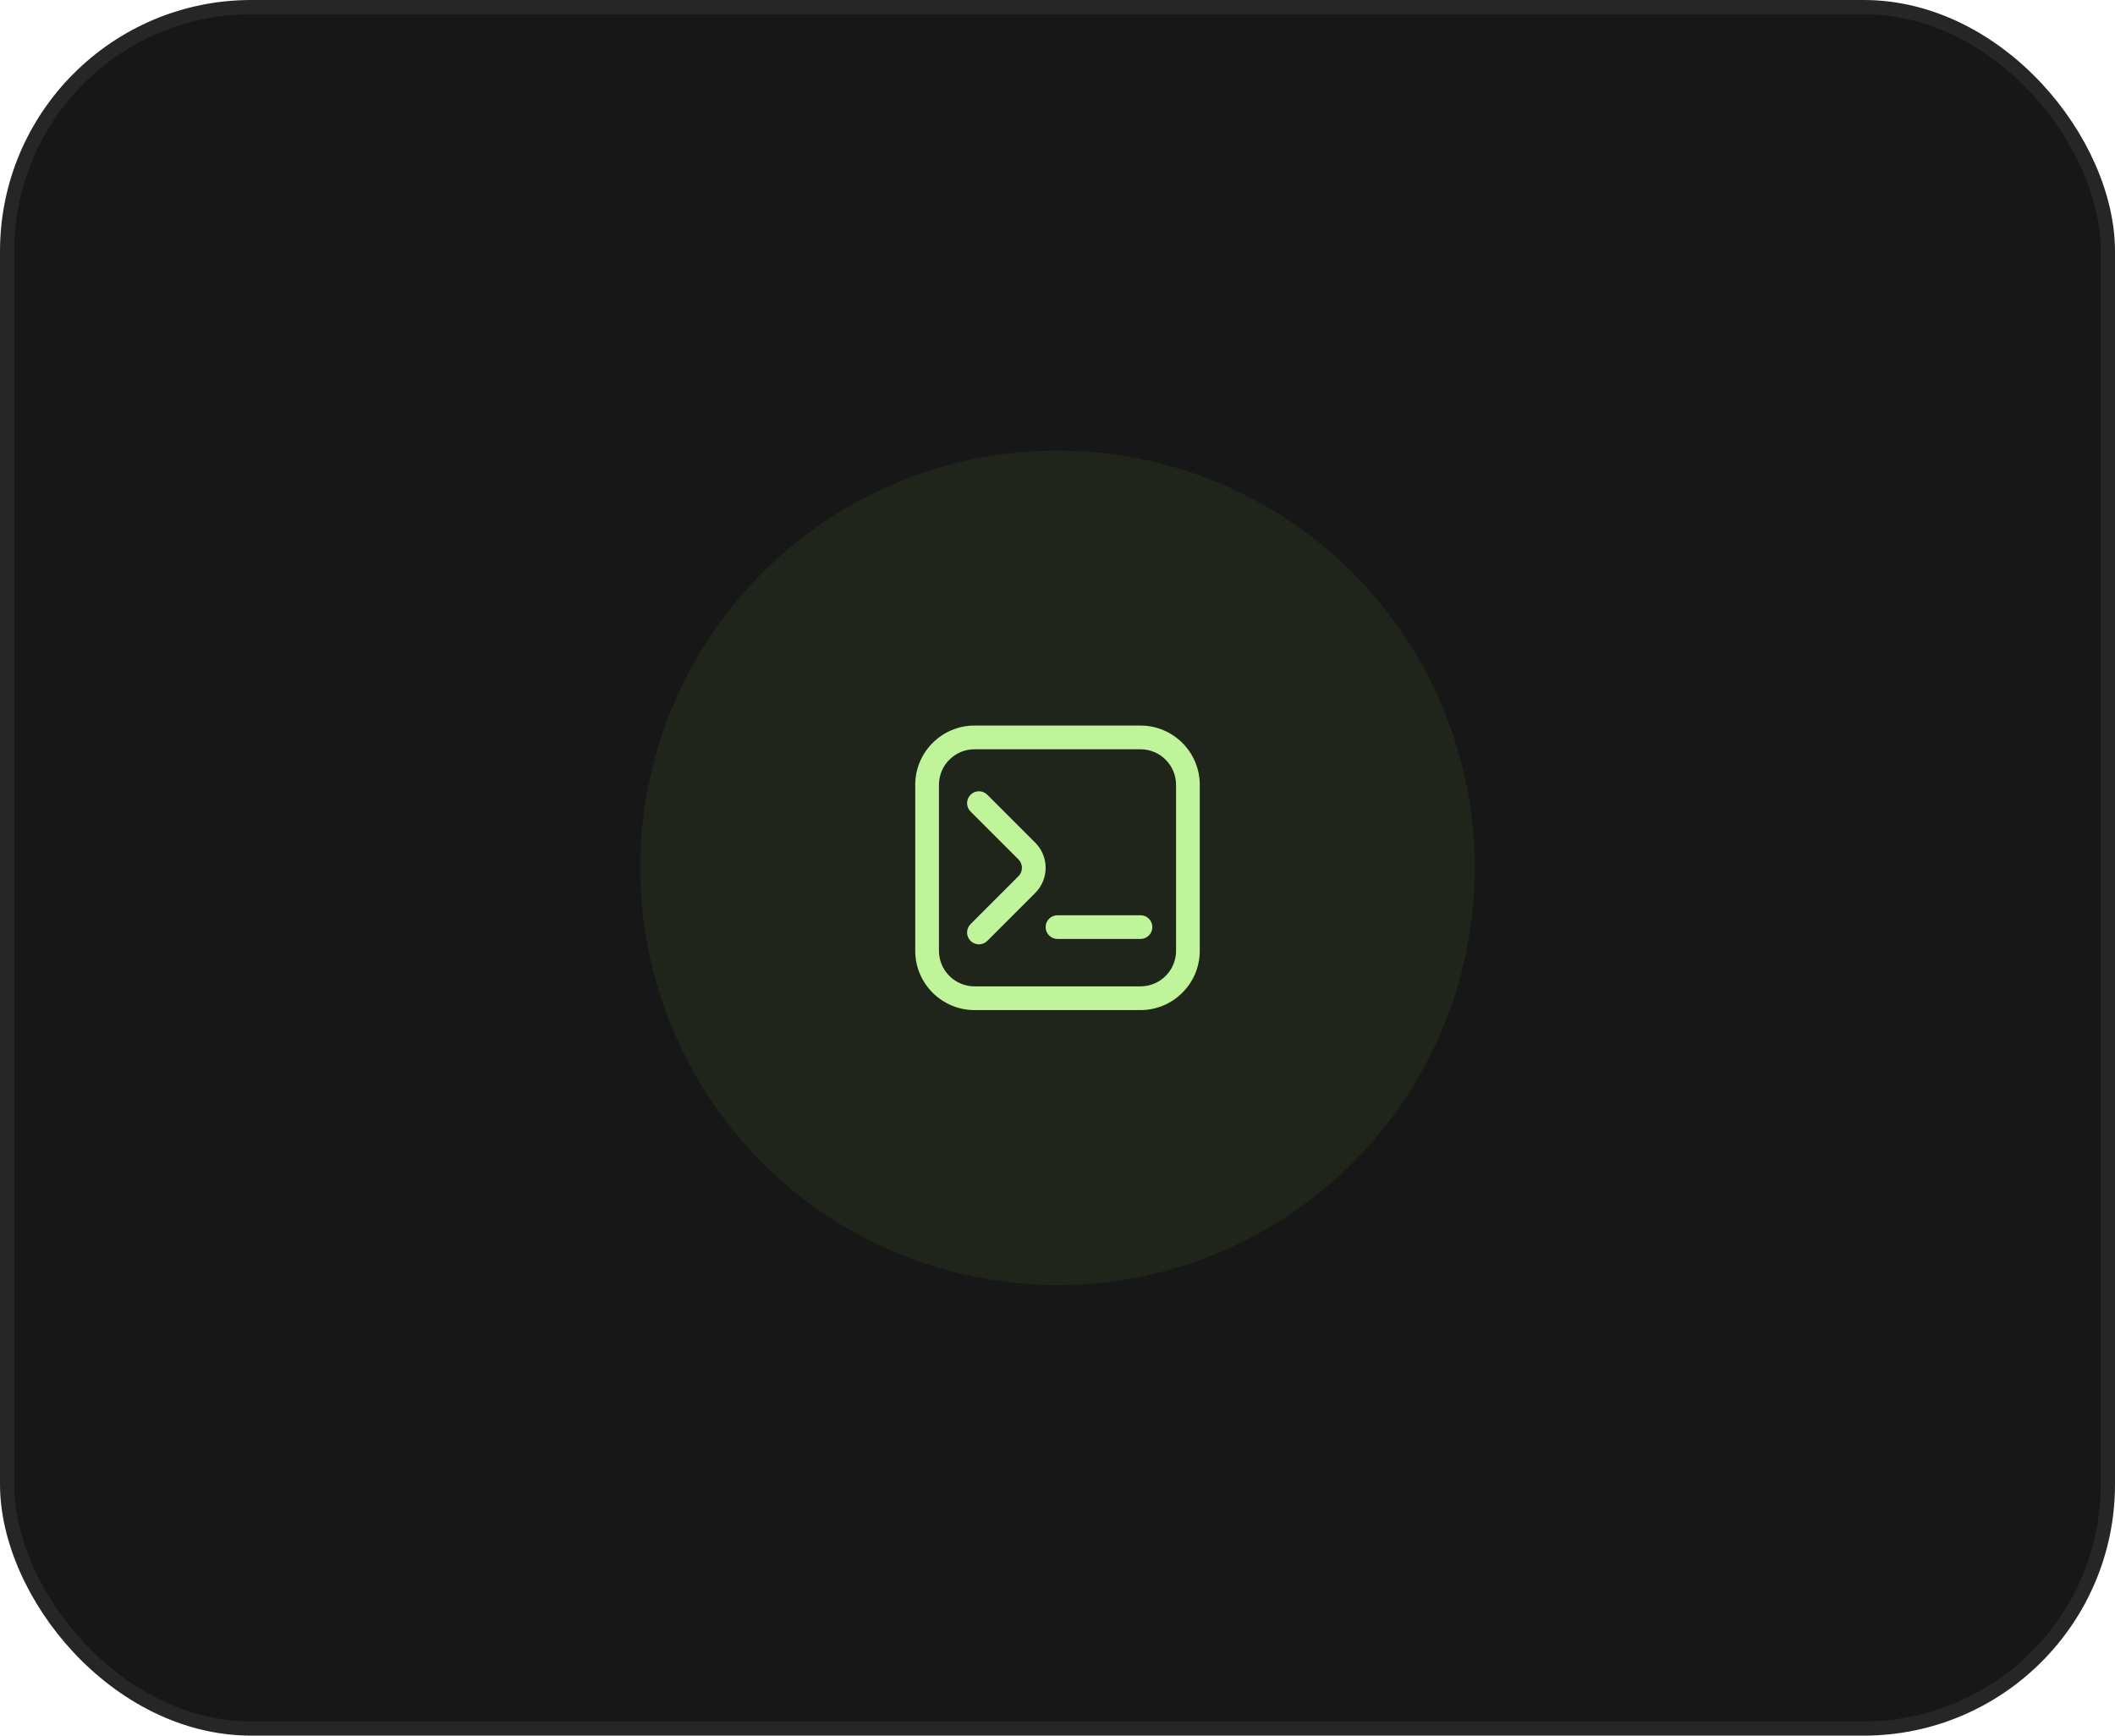 <svg xmlns="http://www.w3.org/2000/svg" fill="none" viewBox="0 0 446 366" height="366" width="446">
<rect stroke-width="3" stroke="#262626" fill="#171717" rx="51.5" height="363" width="443" y="1.5" x="1.5"></rect>
<circle fill="#1F251A" r="88" cy="183" cx="223"></circle>
<g clip-path="url(#clip0_599_1235)">
<path fill="#C0F49B" d="M206.435 199.138C205.795 199.138 205.155 198.893 204.667 198.405C203.69 197.428 203.69 195.847 204.667 194.87L214.77 184.767C215.745 183.792 215.745 182.208 214.77 181.233L204.667 171.13C203.69 170.152 203.69 168.572 204.667 167.595C205.645 166.617 207.225 166.617 208.202 167.595L218.305 177.697C221.23 180.622 221.23 185.378 218.305 188.303L208.202 198.405C207.715 198.893 207.075 199.138 206.435 199.138ZM253 200.5V165.5C253 158.608 247.392 153 240.5 153H205.5C198.608 153 193 158.608 193 165.5V200.5C193 207.392 198.608 213 205.5 213H240.5C247.392 213 253 207.392 253 200.5ZM240.5 158C244.635 158 248 161.365 248 165.5V200.5C248 204.635 244.635 208 240.5 208H205.5C201.365 208 198 204.635 198 200.5V165.5C198 161.365 201.365 158 205.5 158H240.5ZM243 195.5C243 194.118 241.882 193 240.5 193H223C221.62 193 220.5 194.118 220.5 195.5C220.5 196.882 221.62 198 223 198H240.5C241.882 198 243 196.882 243 195.5Z"></path>
</g>
<defs>
<clipPath id="clip0_599_1235">
<rect transform="translate(193 153)" fill="white" height="60" width="60"></rect>
</clipPath>
</defs>
</svg>
